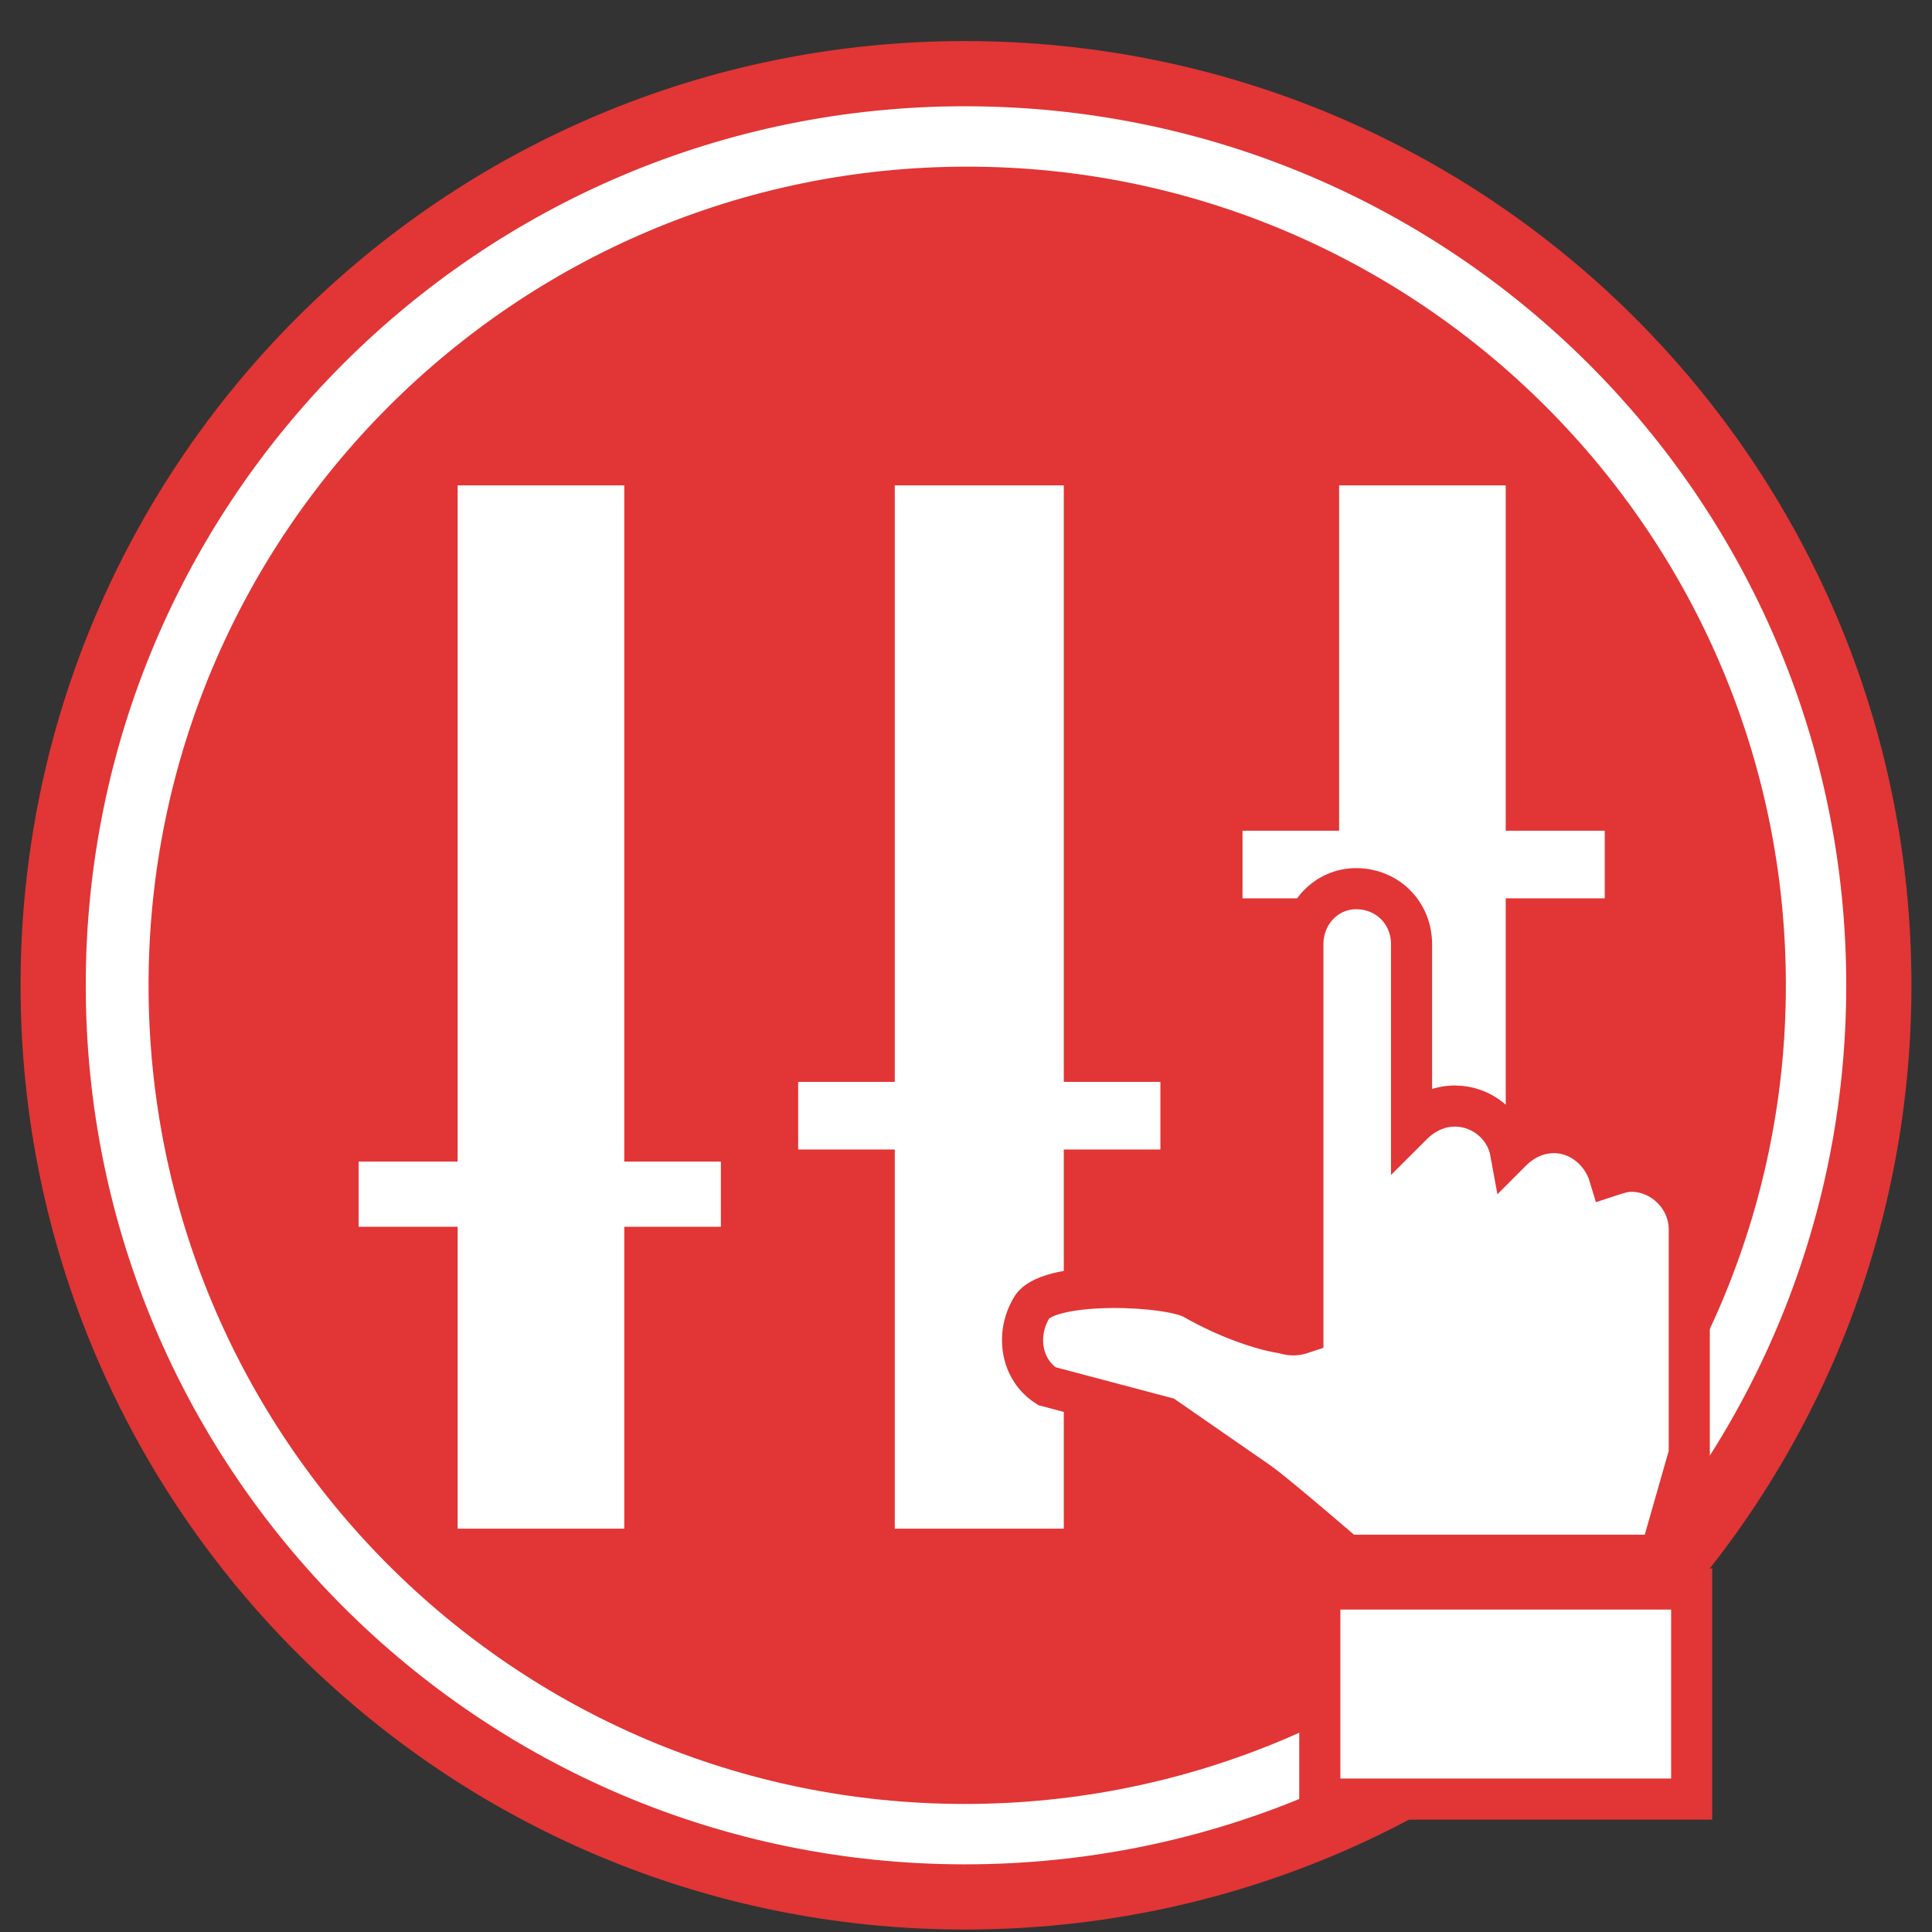 <?xml version="1.0" encoding="UTF-8"?>
<svg xmlns="http://www.w3.org/2000/svg" width="47" height="47" viewBox="0 0 47 47" fill="none">
  <rect x="0" y="0" width="47" height="47" fill="#333333" stroke="none"/>
  <g id="Group 1106">
    <g id="kolo">
      <g id="Group">
        <path id="Vector" d="M46.5 23.969C46.5 11.28 36.219 0.999 23.471 0.999C10.781 0.999 0.5 11.28 0.5 23.969C0.5 36.659 10.781 46.94 23.471 46.94C36.219 46.94 46.5 36.659 46.5 23.969Z" fill="#E23535"></path>
        <path id="Vector_2" d="M23.471 2.585C11.662 2.585 2.086 12.161 2.086 23.969C2.086 35.778 11.662 45.354 23.471 45.354C35.338 45.354 44.914 35.778 44.914 23.969C44.914 12.161 35.338 2.585 23.471 2.585ZM23.471 43.885C12.485 43.885 3.614 34.955 3.614 23.969C3.614 12.983 12.543 4.054 23.529 4.054C34.515 4.054 43.445 12.983 43.445 23.969C43.445 34.955 34.457 43.885 23.471 43.885Z" fill="white"></path>
      </g>
    </g>
    <g id="Warstwa_3">
      <g id="Group_2">
        <path id="Vector_3" d="M36.63 11.808H32.577V20.209H30.227V21.854H32.577V37.188H36.63V21.854H39.039V20.209H36.63V11.808Z" fill="white"></path>
        <path id="Vector_4" d="M15.187 11.808H11.133V28.258H8.725V29.844H11.133V37.188H15.187V29.844H17.537V28.258H15.187V11.808Z" fill="white"></path>
        <path id="Vector_5" d="M28.229 26.319H25.879V11.808H21.767V26.319H19.417V27.964H21.767V37.188H25.879V27.964H28.229V26.319Z" fill="white"></path>
      </g>
      <g id="Group_3">
        <g id="Group_4">
          <g id="Group_5">
            <path id="Vector_6" d="M41.154 38.656H32.107V43.767H41.154V38.656Z" fill="white" stroke="#E23535" stroke-miterlimit="10"></path>
          </g>
        </g>
        <g id="Group_6">
          <g id="Group_7">
            <path id="Vector_7" d="M31.695 22.971V27.729V28.317V31.019V32.429C31.519 32.488 31.402 32.488 31.225 32.429C30.755 32.37 29.874 32.077 29.052 31.607C28.464 31.254 25.585 31.137 25.116 31.783C24.704 32.429 24.822 33.31 25.468 33.722L28.347 34.485L30.638 36.072C31.049 36.365 32.753 37.834 32.753 37.834H40.39L41.095 35.367V30.96V29.903C41.095 29.139 40.449 28.493 39.685 28.493C39.509 28.493 39.333 28.552 39.156 28.61C38.98 28.023 38.451 27.553 37.805 27.553C37.394 27.553 37.041 27.729 36.748 28.023C36.63 27.377 36.043 26.907 35.397 26.907C34.985 26.907 34.633 27.083 34.339 27.377V22.971C34.339 22.207 33.752 21.619 32.988 21.619C32.283 21.619 31.695 22.207 31.695 22.971Z" fill="white" stroke="#E23535" stroke-miterlimit="10"></path>
          </g>
        </g>
      </g>
    </g>
  </g>
</svg>
